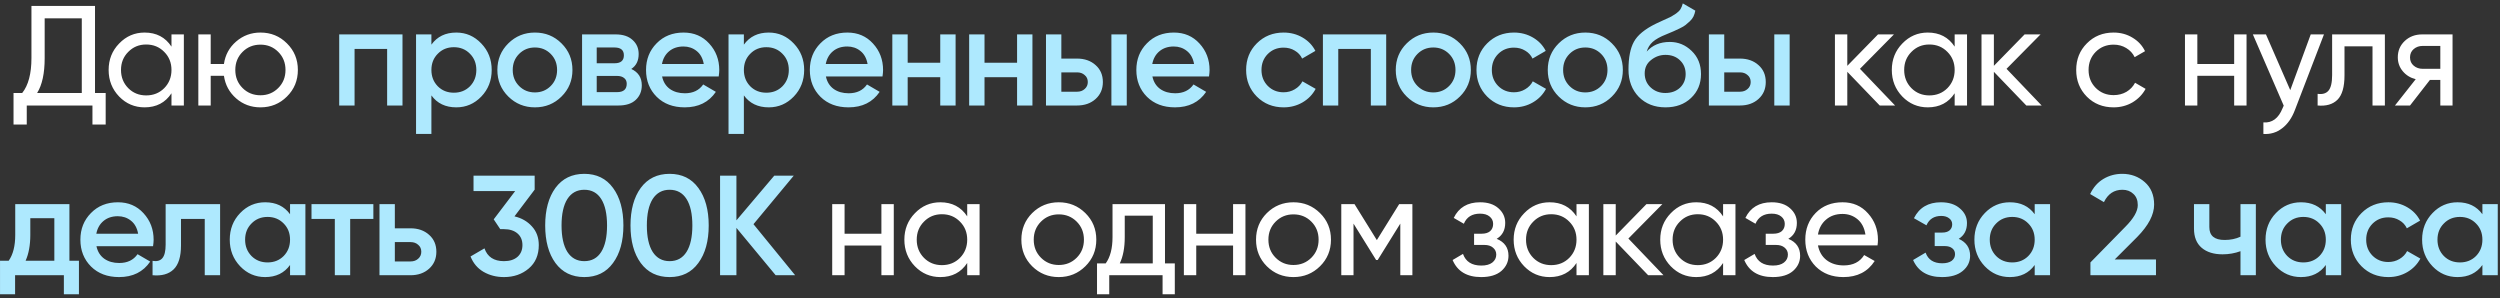 <?xml version="1.0" encoding="UTF-8"?> <svg xmlns="http://www.w3.org/2000/svg" width="545" height="65" viewBox="0 0 545 65" fill="none"><rect x="0" y="0" width="545" height="65" fill="#333333" stroke="none"/><path d="M20.712 20.272H23.037V27.154H20.154V23H5.832V27.154H2.949V20.272H4.84C6.183 18.598 6.855 16.056 6.855 12.646V1.3H20.712V20.272ZM8.095 20.272H17.829V3.997H9.738V12.708C9.738 15.994 9.19 18.515 8.095 20.272ZM37.383 7.5H40.08V23H37.383V20.334C36.04 22.38 34.087 23.403 31.524 23.403C29.354 23.403 27.504 22.618 25.975 21.047C24.446 19.456 23.681 17.523 23.681 15.25C23.681 12.977 24.446 11.055 25.975 9.484C27.504 7.893 29.354 7.097 31.524 7.097C34.087 7.097 36.04 8.12 37.383 10.166V7.5ZM31.865 20.799C33.436 20.799 34.748 20.272 35.802 19.218C36.856 18.143 37.383 16.821 37.383 15.25C37.383 13.679 36.856 12.367 35.802 11.313C34.748 10.238 33.436 9.701 31.865 9.701C30.315 9.701 29.013 10.238 27.959 11.313C26.905 12.367 26.378 13.679 26.378 15.25C26.378 16.821 26.905 18.143 27.959 19.218C29.013 20.272 30.315 20.799 31.865 20.799ZM56.783 7.097C59.057 7.097 60.979 7.882 62.549 9.453C64.141 11.024 64.936 12.956 64.936 15.25C64.936 17.544 64.141 19.476 62.549 21.047C60.979 22.618 59.057 23.403 56.783 23.403C54.737 23.403 52.97 22.752 51.482 21.45C49.994 20.148 49.106 18.505 48.816 16.521H45.933V23H43.236V7.5H45.933V13.948H48.816C49.106 11.964 49.994 10.331 51.482 9.05C52.991 7.748 54.758 7.097 56.783 7.097ZM56.783 20.768C58.313 20.768 59.604 20.241 60.658 19.187C61.712 18.133 62.239 16.821 62.239 15.25C62.239 13.679 61.712 12.367 60.658 11.313C59.604 10.259 58.313 9.732 56.783 9.732C55.233 9.732 53.931 10.259 52.877 11.313C51.823 12.367 51.296 13.679 51.296 15.25C51.296 16.821 51.823 18.133 52.877 19.187C53.931 20.241 55.233 20.768 56.783 20.768ZM413.127 23H409.779L402.711 15.653V23H400.014V7.5H402.711V14.351L409.407 7.5H412.879L405.47 15.002L413.127 23ZM426.116 7.5H428.813V23H426.116V20.334C424.772 22.38 422.819 23.403 420.257 23.403C418.087 23.403 416.237 22.618 414.708 21.047C413.178 19.456 412.414 17.523 412.414 15.25C412.414 12.977 413.178 11.055 414.708 9.484C416.237 7.893 418.087 7.097 420.257 7.097C422.819 7.097 424.772 8.12 426.116 10.166V7.5ZM420.598 20.799C422.168 20.799 423.481 20.272 424.535 19.218C425.589 18.143 426.116 16.821 426.116 15.25C426.116 13.679 425.589 12.367 424.535 11.313C423.481 10.238 422.168 9.701 420.598 9.701C419.048 9.701 417.746 10.238 416.692 11.313C415.638 12.367 415.111 13.679 415.111 15.25C415.111 16.821 415.638 18.143 416.692 19.218C417.746 20.272 419.048 20.799 420.598 20.799ZM445.082 23H441.734L434.666 15.653V23H431.969V7.5H434.666V14.351L441.362 7.5H444.834L437.425 15.002L445.082 23ZM460.765 23.403C458.43 23.403 456.487 22.628 454.937 21.078C453.387 19.507 452.612 17.565 452.612 15.25C452.612 12.935 453.387 11.003 454.937 9.453C456.487 7.882 458.43 7.097 460.765 7.097C462.294 7.097 463.669 7.469 464.888 8.213C466.107 8.936 467.017 9.918 467.616 11.158L465.353 12.46C464.96 11.633 464.351 10.972 463.524 10.476C462.718 9.98 461.798 9.732 460.765 9.732C459.215 9.732 457.913 10.259 456.859 11.313C455.826 12.367 455.309 13.679 455.309 15.25C455.309 16.8 455.826 18.102 456.859 19.156C457.913 20.21 459.215 20.737 460.765 20.737C461.798 20.737 462.728 20.499 463.555 20.024C464.382 19.528 465.012 18.867 465.446 18.04L467.74 19.373C467.079 20.592 466.128 21.574 464.888 22.318C463.648 23.041 462.274 23.403 460.765 23.403ZM487.049 7.5H489.746V23H487.049V16.521H479.02V23H476.323V7.5H479.02V13.948H487.049V7.5ZM503.741 7.5H506.624L500.3 23.961C499.638 25.718 498.708 27.051 497.51 27.96C496.311 28.89 494.947 29.303 493.418 29.2V26.689C495.319 26.834 496.714 25.8 497.603 23.589L497.851 23.031L491.124 7.5H493.976L499.277 19.652L503.741 7.5ZM519.904 7.5V23H517.207V10.104H511.1V16.428C511.1 18.97 510.583 20.747 509.55 21.76C508.537 22.752 507.101 23.165 505.241 23V20.458C506.295 20.603 507.08 20.375 507.597 19.776C508.134 19.156 508.403 18.019 508.403 16.366V7.5H519.904ZM534.655 7.5V23H531.989V17.42H529.726L525.386 23H522.1L526.626 17.265C525.468 16.976 524.528 16.397 523.805 15.529C523.081 14.661 522.72 13.648 522.72 12.491C522.72 11.065 523.226 9.877 524.239 8.926C525.251 7.975 526.522 7.5 528.052 7.5H534.655ZM528.145 15.002H531.989V10.011H528.145C527.38 10.011 526.729 10.238 526.192 10.693C525.654 11.148 525.386 11.757 525.386 12.522C525.386 13.266 525.654 13.865 526.192 14.32C526.729 14.775 527.38 15.002 528.145 15.002ZM192.146 44.5H194.843V60H192.146V53.521H184.117V60H181.42V44.5H184.117V50.948H192.146V44.5ZM210.852 44.5H213.549V60H210.852V57.334C209.509 59.38 207.556 60.403 204.993 60.403C202.823 60.403 200.974 59.618 199.444 58.047C197.915 56.456 197.15 54.523 197.15 52.25C197.15 49.977 197.915 48.055 199.444 46.484C200.974 44.893 202.823 44.097 204.993 44.097C207.556 44.097 209.509 45.12 210.852 47.166V44.5ZM205.334 57.799C206.905 57.799 208.217 57.272 209.271 56.218C210.325 55.143 210.852 53.821 210.852 52.25C210.852 50.679 210.325 49.367 209.271 48.313C208.217 47.238 206.905 46.701 205.334 46.701C203.784 46.701 202.482 47.238 201.428 48.313C200.374 49.367 199.847 50.679 199.847 52.25C199.847 53.821 200.374 55.143 201.428 56.218C202.482 57.272 203.784 57.799 205.334 57.799ZM236.607 58.047C235.016 59.618 233.084 60.403 230.81 60.403C228.537 60.403 226.605 59.618 225.013 58.047C223.443 56.476 222.657 54.544 222.657 52.25C222.657 49.956 223.443 48.024 225.013 46.453C226.605 44.882 228.537 44.097 230.81 44.097C233.084 44.097 235.016 44.882 236.607 46.453C238.199 48.024 238.994 49.956 238.994 52.25C238.994 54.544 238.199 56.476 236.607 58.047ZM230.81 57.768C232.36 57.768 233.662 57.241 234.716 56.187C235.77 55.133 236.297 53.821 236.297 52.25C236.297 50.679 235.77 49.367 234.716 48.313C233.662 47.259 232.36 46.732 230.81 46.732C229.281 46.732 227.989 47.259 226.935 48.313C225.881 49.367 225.354 50.679 225.354 52.25C225.354 53.821 225.881 55.133 226.935 56.187C227.989 57.241 229.281 57.768 230.81 57.768ZM253.968 57.427H256.107V64.154H253.441V60H241.816V64.154H239.15V57.427H241.041C242.033 56.063 242.529 54.151 242.529 51.692V44.5H253.968V57.427ZM244.11 57.427H251.302V47.011H245.195V51.692C245.195 54.007 244.834 55.918 244.11 57.427ZM268.81 44.5H271.507V60H268.81V53.521H260.781V60H258.084V44.5H260.781V50.948H268.81V44.5ZM287.765 58.047C286.173 59.618 284.241 60.403 281.968 60.403C279.694 60.403 277.762 59.618 276.171 58.047C274.6 56.476 273.815 54.544 273.815 52.25C273.815 49.956 274.6 48.024 276.171 46.453C277.762 44.882 279.694 44.097 281.968 44.097C284.241 44.097 286.173 44.882 287.765 46.453C289.356 48.024 290.152 49.956 290.152 52.25C290.152 54.544 289.356 56.476 287.765 58.047ZM281.968 57.768C283.518 57.768 284.82 57.241 285.874 56.187C286.928 55.133 287.455 53.821 287.455 52.25C287.455 50.679 286.928 49.367 285.874 48.313C284.82 47.259 283.518 46.732 281.968 46.732C280.438 46.732 279.147 47.259 278.093 48.313C277.039 49.367 276.512 50.679 276.512 52.25C276.512 53.821 277.039 55.133 278.093 56.187C279.147 57.241 280.438 57.768 281.968 57.768ZM307.901 44.5V60H305.266V48.747L300.337 56.683H299.996L295.067 48.747V60H292.401V44.5H295.284L300.151 52.343L305.018 44.5H307.901ZM326.278 52.064C327.994 52.767 328.851 53.996 328.851 55.753C328.851 57.055 328.335 58.161 327.301 59.07C326.268 59.959 324.801 60.403 322.899 60.403C319.799 60.403 317.722 59.163 316.668 56.683L318.931 55.35C319.531 57.045 320.864 57.892 322.93 57.892C323.964 57.892 324.759 57.675 325.317 57.241C325.896 56.786 326.185 56.208 326.185 55.505C326.185 54.885 325.948 54.379 325.472 53.986C325.018 53.593 324.398 53.397 323.612 53.397H321.349V50.948H323.023C323.809 50.948 324.418 50.762 324.852 50.39C325.286 49.997 325.503 49.47 325.503 48.809C325.503 48.148 325.245 47.61 324.728 47.197C324.232 46.784 323.54 46.577 322.651 46.577C320.915 46.577 319.737 47.311 319.117 48.778L316.916 47.507C318.012 45.234 319.923 44.097 322.651 44.097C324.346 44.097 325.679 44.531 326.65 45.399C327.642 46.267 328.138 47.331 328.138 48.592C328.138 50.163 327.518 51.32 326.278 52.064ZM343.678 44.5H346.375V60H343.678V57.334C342.334 59.38 340.381 60.403 337.819 60.403C335.649 60.403 333.799 59.618 332.27 58.047C330.74 56.456 329.976 54.523 329.976 52.25C329.976 49.977 330.74 48.055 332.27 46.484C333.799 44.893 335.649 44.097 337.819 44.097C340.381 44.097 342.334 45.12 343.678 47.166V44.5ZM338.16 57.799C339.73 57.799 341.043 57.272 342.097 56.218C343.151 55.143 343.678 53.821 343.678 52.25C343.678 50.679 343.151 49.367 342.097 48.313C341.043 47.238 339.73 46.701 338.16 46.701C336.61 46.701 335.308 47.238 334.254 48.313C333.2 49.367 332.673 50.679 332.673 52.25C332.673 53.821 333.2 55.143 334.254 56.218C335.308 57.272 336.61 57.799 338.16 57.799ZM362.644 60H359.296L352.228 52.653V60H349.531V44.5H352.228V51.351L358.924 44.5H362.396L354.987 52.002L362.644 60ZM375.633 44.5H378.33V60H375.633V57.334C374.29 59.38 372.337 60.403 369.774 60.403C367.604 60.403 365.754 59.618 364.225 58.047C362.696 56.456 361.931 54.523 361.931 52.25C361.931 49.977 362.696 48.055 364.225 46.484C365.754 44.893 367.604 44.097 369.774 44.097C372.337 44.097 374.29 45.12 375.633 47.166V44.5ZM370.115 57.799C371.686 57.799 372.998 57.272 374.052 56.218C375.106 55.143 375.633 53.821 375.633 52.25C375.633 50.679 375.106 49.367 374.052 48.313C372.998 47.238 371.686 46.701 370.115 46.701C368.565 46.701 367.263 47.238 366.209 48.313C365.155 49.367 364.628 50.679 364.628 52.25C364.628 53.821 365.155 55.143 366.209 56.218C367.263 57.272 368.565 57.799 370.115 57.799ZM389.856 52.064C391.572 52.767 392.429 53.996 392.429 55.753C392.429 57.055 391.913 58.161 390.879 59.07C389.846 59.959 388.379 60.403 386.477 60.403C383.377 60.403 381.3 59.163 380.246 56.683L382.509 55.35C383.109 57.045 384.442 57.892 386.508 57.892C387.542 57.892 388.337 57.675 388.895 57.241C389.474 56.786 389.763 56.208 389.763 55.505C389.763 54.885 389.526 54.379 389.05 53.986C388.596 53.593 387.976 53.397 387.19 53.397H384.927V50.948H386.601C387.387 50.948 387.996 50.762 388.43 50.39C388.864 49.997 389.081 49.47 389.081 48.809C389.081 48.148 388.823 47.61 388.306 47.197C387.81 46.784 387.118 46.577 386.229 46.577C384.493 46.577 383.315 47.311 382.695 48.778L380.494 47.507C381.59 45.234 383.501 44.097 386.229 44.097C387.924 44.097 389.257 44.531 390.228 45.399C391.22 46.267 391.716 47.331 391.716 48.592C391.716 50.163 391.096 51.32 389.856 52.064ZM396.312 53.49C396.581 54.875 397.211 55.949 398.203 56.714C399.216 57.479 400.456 57.861 401.923 57.861C403.969 57.861 405.457 57.107 406.387 55.598L408.681 56.9C407.173 59.235 404.899 60.403 401.861 60.403C399.402 60.403 397.397 59.638 395.847 58.109C394.318 56.559 393.553 54.606 393.553 52.25C393.553 49.915 394.308 47.972 395.816 46.422C397.325 44.872 399.278 44.097 401.675 44.097C403.949 44.097 405.798 44.903 407.224 46.515C408.671 48.106 409.394 50.028 409.394 52.281C409.394 52.674 409.363 53.077 409.301 53.49H396.312ZM401.675 46.639C400.229 46.639 399.03 47.052 398.079 47.879C397.129 48.685 396.54 49.77 396.312 51.134H406.666C406.439 49.667 405.86 48.551 404.93 47.786C404 47.021 402.915 46.639 401.675 46.639Z" fill="white"></path><path d="M87.743 7.5V23H84.395V10.662H77.296V23H73.948V7.5H87.743ZM99.471 7.097C101.6 7.097 103.418 7.893 104.927 9.484C106.436 11.055 107.19 12.977 107.19 15.25C107.19 17.544 106.436 19.476 104.927 21.047C103.418 22.618 101.6 23.403 99.471 23.403C97.115 23.403 95.307 22.535 94.046 20.799V29.2H90.698V7.5H94.046V9.732C95.307 7.975 97.115 7.097 99.471 7.097ZM95.441 18.815C96.371 19.745 97.539 20.21 98.944 20.21C100.349 20.21 101.517 19.745 102.447 18.815C103.377 17.864 103.842 16.676 103.842 15.25C103.842 13.824 103.377 12.646 102.447 11.716C101.517 10.765 100.349 10.29 98.944 10.29C97.539 10.29 96.371 10.765 95.441 11.716C94.511 12.646 94.046 13.824 94.046 15.25C94.046 16.676 94.511 17.864 95.441 18.815ZM116.61 23.403C114.337 23.403 112.405 22.618 110.813 21.047C109.222 19.476 108.426 17.544 108.426 15.25C108.426 12.956 109.222 11.024 110.813 9.453C112.405 7.882 114.337 7.097 116.61 7.097C118.904 7.097 120.837 7.882 122.407 9.453C123.999 11.024 124.794 12.956 124.794 15.25C124.794 17.544 123.999 19.476 122.407 21.047C120.837 22.618 118.904 23.403 116.61 23.403ZM113.169 18.753C114.099 19.683 115.246 20.148 116.61 20.148C117.974 20.148 119.121 19.683 120.051 18.753C120.981 17.823 121.446 16.655 121.446 15.25C121.446 13.845 120.981 12.677 120.051 11.747C119.121 10.817 117.974 10.352 116.61 10.352C115.246 10.352 114.099 10.817 113.169 11.747C112.239 12.677 111.774 13.845 111.774 15.25C111.774 16.655 112.239 17.823 113.169 18.753ZM137.618 15.033C139.147 15.736 139.912 16.924 139.912 18.598C139.912 19.9 139.467 20.964 138.579 21.791C137.711 22.597 136.46 23 134.828 23H126.892V7.5H134.208C135.799 7.5 137.029 7.903 137.897 8.709C138.785 9.494 139.23 10.517 139.23 11.778C139.23 13.245 138.692 14.33 137.618 15.033ZM133.96 10.352H130.085V13.793H133.96C135.324 13.793 136.006 13.214 136.006 12.057C136.006 10.92 135.324 10.352 133.96 10.352ZM134.518 20.086C135.923 20.086 136.626 19.476 136.626 18.257C136.626 17.72 136.44 17.306 136.068 17.017C135.696 16.707 135.179 16.552 134.518 16.552H130.085V20.086H134.518ZM144.339 16.676C144.587 17.854 145.155 18.763 146.044 19.404C146.933 20.024 148.018 20.334 149.299 20.334C151.076 20.334 152.409 19.693 153.298 18.412L156.057 20.024C154.528 22.277 152.265 23.403 149.268 23.403C146.747 23.403 144.711 22.638 143.161 21.109C141.611 19.559 140.836 17.606 140.836 15.25C140.836 12.935 141.601 11.003 143.13 9.453C144.659 7.882 146.623 7.097 149.02 7.097C151.293 7.097 153.153 7.893 154.6 9.484C156.067 11.075 156.801 13.008 156.801 15.281C156.801 15.632 156.76 16.097 156.677 16.676H144.339ZM144.308 13.948H153.422C153.195 12.687 152.668 11.737 151.841 11.096C151.035 10.455 150.084 10.135 148.989 10.135C147.749 10.135 146.716 10.476 145.889 11.158C145.062 11.84 144.535 12.77 144.308 13.948ZM167.59 7.097C169.718 7.097 171.537 7.893 173.046 9.484C174.554 11.055 175.309 12.977 175.309 15.25C175.309 17.544 174.554 19.476 173.046 21.047C171.537 22.618 169.718 23.403 167.59 23.403C165.234 23.403 163.425 22.535 162.165 20.799V29.2H158.817V7.5H162.165V9.732C163.425 7.975 165.234 7.097 167.59 7.097ZM163.56 18.815C164.49 19.745 165.657 20.21 167.063 20.21C168.468 20.21 169.636 19.745 170.566 18.815C171.496 17.864 171.961 16.676 171.961 15.25C171.961 13.824 171.496 12.646 170.566 11.716C169.636 10.765 168.468 10.29 167.063 10.29C165.657 10.29 164.49 10.765 163.56 11.716C162.63 12.646 162.165 13.824 162.165 15.25C162.165 16.676 162.63 17.864 163.56 18.815ZM180.048 16.676C180.296 17.854 180.865 18.763 181.753 19.404C182.642 20.024 183.727 20.334 185.008 20.334C186.786 20.334 188.119 19.693 189.007 18.412L191.766 20.024C190.237 22.277 187.974 23.403 184.977 23.403C182.456 23.403 180.42 22.638 178.87 21.109C177.32 19.559 176.545 17.606 176.545 15.25C176.545 12.935 177.31 11.003 178.839 9.453C180.369 7.882 182.332 7.097 184.729 7.097C187.003 7.097 188.863 7.893 190.309 9.484C191.777 11.075 192.51 13.008 192.51 15.281C192.51 15.632 192.469 16.097 192.386 16.676H180.048ZM180.017 13.948H189.131C188.904 12.687 188.377 11.737 187.55 11.096C186.744 10.455 185.794 10.135 184.698 10.135C183.458 10.135 182.425 10.476 181.598 11.158C180.772 11.84 180.245 12.77 180.017 13.948ZM204.973 7.5H208.321V23H204.973V16.831H197.874V23H194.526V7.5H197.874V13.669H204.973V7.5ZM221.723 7.5H225.071V23H221.723V16.831H214.624V23H211.276V7.5H214.624V13.669H221.723V7.5ZM234.784 12.77C236.437 12.77 237.791 13.245 238.845 14.196C239.899 15.126 240.426 16.356 240.426 17.885C240.426 19.394 239.899 20.623 238.845 21.574C237.791 22.525 236.437 23 234.784 23H228.026V7.5H231.374V12.77H234.784ZM242.286 7.5H245.634V23H242.286V7.5ZM234.815 19.993C235.476 19.993 236.024 19.797 236.458 19.404C236.912 19.011 237.14 18.505 237.14 17.885C237.14 17.244 236.912 16.738 236.458 16.366C236.024 15.973 235.476 15.777 234.815 15.777H231.374V19.993H234.815ZM251.225 16.676C251.473 17.854 252.041 18.763 252.93 19.404C253.818 20.024 254.903 20.334 256.185 20.334C257.962 20.334 259.295 19.693 260.184 18.412L262.943 20.024C261.413 22.277 259.15 23.403 256.154 23.403C253.632 23.403 251.597 22.638 250.047 21.109C248.497 19.559 247.722 17.606 247.722 15.25C247.722 12.935 248.486 11.003 250.016 9.453C251.545 7.882 253.508 7.097 255.906 7.097C258.179 7.097 260.039 7.893 261.486 9.484C262.953 11.075 263.687 13.008 263.687 15.281C263.687 15.632 263.645 16.097 263.563 16.676H251.225ZM251.194 13.948H260.308C260.08 12.687 259.553 11.737 258.727 11.096C257.921 10.455 256.97 10.135 255.875 10.135C254.635 10.135 253.601 10.476 252.775 11.158C251.948 11.84 251.421 12.77 251.194 13.948ZM279.839 23.403C277.503 23.403 275.55 22.618 273.98 21.047C272.43 19.476 271.655 17.544 271.655 15.25C271.655 12.935 272.43 11.003 273.98 9.453C275.55 7.882 277.503 7.097 279.839 7.097C281.347 7.097 282.722 7.459 283.962 8.182C285.202 8.905 286.132 9.877 286.752 11.096L283.869 12.77C283.517 12.026 282.98 11.447 282.257 11.034C281.554 10.6 280.738 10.383 279.808 10.383C278.444 10.383 277.297 10.848 276.367 11.778C275.457 12.708 275.003 13.865 275.003 15.25C275.003 16.635 275.457 17.792 276.367 18.722C277.297 19.652 278.444 20.117 279.808 20.117C280.717 20.117 281.533 19.9 282.257 19.466C283.001 19.032 283.559 18.453 283.931 17.73L286.814 19.373C286.152 20.613 285.202 21.595 283.962 22.318C282.722 23.041 281.347 23.403 279.839 23.403ZM302.189 7.5V23H298.841V10.662H291.742V23H288.394V7.5H302.189ZM312.46 23.403C310.187 23.403 308.254 22.618 306.663 21.047C305.072 19.476 304.276 17.544 304.276 15.25C304.276 12.956 305.072 11.024 306.663 9.453C308.254 7.882 310.187 7.097 312.46 7.097C314.754 7.097 316.686 7.882 318.257 9.453C319.848 11.024 320.644 12.956 320.644 15.25C320.644 17.544 319.848 19.476 318.257 21.047C316.686 22.618 314.754 23.403 312.46 23.403ZM309.019 18.753C309.949 19.683 311.096 20.148 312.46 20.148C313.824 20.148 314.971 19.683 315.901 18.753C316.831 17.823 317.296 16.655 317.296 15.25C317.296 13.845 316.831 12.677 315.901 11.747C314.971 10.817 313.824 10.352 312.46 10.352C311.096 10.352 309.949 10.817 309.019 11.747C308.089 12.677 307.624 13.845 307.624 15.25C307.624 16.655 308.089 17.823 309.019 18.753ZM330.057 23.403C327.722 23.403 325.769 22.618 324.198 21.047C322.648 19.476 321.873 17.544 321.873 15.25C321.873 12.935 322.648 11.003 324.198 9.453C325.769 7.882 327.722 7.097 330.057 7.097C331.566 7.097 332.94 7.459 334.18 8.182C335.42 8.905 336.35 9.877 336.97 11.096L334.087 12.77C333.736 12.026 333.199 11.447 332.475 11.034C331.773 10.6 330.956 10.383 330.026 10.383C328.662 10.383 327.515 10.848 326.585 11.778C325.676 12.708 325.221 13.865 325.221 15.25C325.221 16.635 325.676 17.792 326.585 18.722C327.515 19.652 328.662 20.117 330.026 20.117C330.936 20.117 331.752 19.9 332.475 19.466C333.219 19.032 333.777 18.453 334.149 17.73L337.032 19.373C336.371 20.613 335.42 21.595 334.18 22.318C332.94 23.041 331.566 23.403 330.057 23.403ZM345.596 23.403C343.323 23.403 341.391 22.618 339.799 21.047C338.208 19.476 337.412 17.544 337.412 15.25C337.412 12.956 338.208 11.024 339.799 9.453C341.391 7.882 343.323 7.097 345.596 7.097C347.89 7.097 349.823 7.882 351.393 9.453C352.985 11.024 353.78 12.956 353.78 15.25C353.78 17.544 352.985 19.476 351.393 21.047C349.823 22.618 347.89 23.403 345.596 23.403ZM342.155 18.753C343.085 19.683 344.232 20.148 345.596 20.148C346.96 20.148 348.107 19.683 349.037 18.753C349.967 17.823 350.432 16.655 350.432 15.25C350.432 13.845 349.967 12.677 349.037 11.747C348.107 10.817 346.96 10.352 345.596 10.352C344.232 10.352 343.085 10.817 342.155 11.747C341.225 12.677 340.76 13.845 340.76 15.25C340.76 16.655 341.225 17.823 342.155 18.753ZM363.07 23.403C360.693 23.403 358.75 22.638 357.242 21.109C355.754 19.559 355.01 17.585 355.01 15.188C355.01 12.563 355.402 10.538 356.188 9.112C356.973 7.665 358.564 6.353 360.962 5.175C361.354 4.989 361.933 4.72 362.698 4.369C363.483 4.018 364.02 3.77 364.31 3.625C364.599 3.46 364.961 3.232 365.395 2.943C365.829 2.633 366.149 2.313 366.356 1.982C366.562 1.631 366.728 1.217 366.852 0.742L369.58 2.323C369.497 2.778 369.363 3.201 369.177 3.594C368.991 3.966 368.722 4.317 368.371 4.648C368.019 4.979 367.709 5.247 367.441 5.454C367.193 5.661 366.769 5.909 366.17 6.198C365.57 6.487 365.126 6.694 364.837 6.818C364.568 6.942 364.051 7.159 363.287 7.469C361.923 8.006 360.92 8.564 360.28 9.143C359.66 9.701 359.226 10.404 358.978 11.251C360.218 9.846 361.902 9.143 364.031 9.143C365.849 9.143 367.43 9.794 368.774 11.096C370.138 12.398 370.82 14.082 370.82 16.149C370.82 18.257 370.096 19.993 368.65 21.357C367.224 22.721 365.364 23.403 363.07 23.403ZM363.039 20.272C364.341 20.272 365.405 19.89 366.232 19.125C367.058 18.34 367.472 17.348 367.472 16.149C367.472 14.93 367.058 13.927 366.232 13.142C365.426 12.357 364.372 11.964 363.07 11.964C361.912 11.964 360.869 12.336 359.939 13.08C359.009 13.803 358.544 14.775 358.544 15.994C358.544 17.234 358.978 18.257 359.846 19.063C360.714 19.869 361.778 20.272 363.039 20.272ZM379.294 12.77C380.948 12.77 382.301 13.245 383.355 14.196C384.409 15.126 384.936 16.356 384.936 17.885C384.936 19.394 384.409 20.623 383.355 21.574C382.301 22.525 380.948 23 379.294 23H372.536V7.5H375.884V12.77H379.294ZM386.796 7.5H390.144V23H386.796V7.5ZM379.325 19.993C379.987 19.993 380.534 19.797 380.968 19.404C381.423 19.011 381.65 18.505 381.65 17.885C381.65 17.244 381.423 16.738 380.968 16.366C380.534 15.973 379.987 15.777 379.325 15.777H375.884V19.993H379.325ZM15.132 56.838H17.209V64.154H13.923V60H3.29V64.154H0.004V56.838H1.895C2.845 55.495 3.321 53.624 3.321 51.227V44.5H15.132V56.838ZM5.584 56.838H11.846V47.569H6.607V51.227C6.607 53.438 6.266 55.309 5.584 56.838ZM21.028 53.676C21.276 54.854 21.844 55.763 22.733 56.404C23.622 57.024 24.706 57.334 25.988 57.334C27.765 57.334 29.098 56.693 29.987 55.412L32.746 57.024C31.216 59.277 28.953 60.403 25.957 60.403C23.436 60.403 21.4 59.638 19.85 58.109C18.3 56.559 17.525 54.606 17.525 52.25C17.525 49.935 18.29 48.003 19.819 46.453C21.348 44.882 23.311 44.097 25.709 44.097C27.982 44.097 29.842 44.893 31.289 46.484C32.756 48.075 33.49 50.008 33.49 52.281C33.49 52.632 33.449 53.097 33.366 53.676H21.028ZM20.997 50.948H30.111C29.884 49.687 29.357 48.737 28.53 48.096C27.724 47.455 26.773 47.135 25.678 47.135C24.438 47.135 23.404 47.476 22.578 48.158C21.751 48.84 21.224 49.77 20.997 50.948ZM47.982 44.5V60H44.634V47.724H39.457V53.49C39.457 55.949 38.92 57.696 37.845 58.729C36.771 59.762 35.241 60.186 33.257 60V56.869C34.208 57.034 34.921 56.838 35.396 56.28C35.872 55.722 36.109 54.74 36.109 53.335V44.5H47.982ZM63.23 44.5H66.578V60H63.23V57.768C61.969 59.525 60.161 60.403 57.805 60.403C55.676 60.403 53.857 59.618 52.349 58.047C50.84 56.456 50.086 54.523 50.086 52.25C50.086 49.956 50.84 48.024 52.349 46.453C53.857 44.882 55.676 44.097 57.805 44.097C60.161 44.097 61.969 44.965 63.23 46.701V44.5ZM54.829 55.815C55.759 56.745 56.926 57.21 58.332 57.21C59.737 57.21 60.905 56.745 61.835 55.815C62.765 54.864 63.23 53.676 63.23 52.25C63.23 50.824 62.765 49.646 61.835 48.716C60.905 47.765 59.737 47.29 58.332 47.29C56.926 47.29 55.759 47.765 54.829 48.716C53.899 49.646 53.434 50.824 53.434 52.25C53.434 53.676 53.899 54.864 54.829 55.815ZM81.392 44.5V47.724H76.339V60H72.991V47.724H67.907V44.5H81.392ZM89.486 49.77C91.139 49.77 92.493 50.245 93.547 51.196C94.601 52.126 95.128 53.356 95.128 54.885C95.128 56.394 94.601 57.623 93.547 58.574C92.493 59.525 91.139 60 89.486 60H82.728V44.5H86.076V49.77H89.486ZM89.517 56.993C90.178 56.993 90.726 56.797 91.16 56.404C91.614 56.011 91.842 55.505 91.842 54.885C91.842 54.244 91.614 53.738 91.16 53.366C90.726 52.973 90.178 52.777 89.517 52.777H86.076V56.993H89.517ZM112.155 47.166C113.726 47.538 114.997 48.272 115.968 49.367C116.96 50.442 117.456 51.795 117.456 53.428C117.456 55.598 116.723 57.303 115.255 58.543C113.788 59.783 111.99 60.403 109.861 60.403C108.208 60.403 106.72 60.021 105.397 59.256C104.095 58.491 103.155 57.375 102.576 55.908L105.614 54.141C106.255 56.001 107.671 56.931 109.861 56.931C111.101 56.931 112.083 56.621 112.806 56.001C113.53 55.36 113.891 54.503 113.891 53.428C113.891 52.353 113.53 51.506 112.806 50.886C112.083 50.266 111.101 49.956 109.861 49.956H109.055L107.629 47.817L112.31 41.648H103.227V38.3H116.557V41.338L112.155 47.166ZM133.639 57.334C132.151 59.38 130.064 60.403 127.377 60.403C124.691 60.403 122.593 59.38 121.084 57.334C119.596 55.288 118.852 52.56 118.852 49.15C118.852 45.74 119.596 43.012 121.084 40.966C122.593 38.92 124.691 37.897 127.377 37.897C130.064 37.897 132.151 38.92 133.639 40.966C135.148 43.012 135.902 45.74 135.902 49.15C135.902 52.56 135.148 55.288 133.639 57.334ZM127.377 56.931C128.989 56.931 130.219 56.259 131.066 54.916C131.914 53.573 132.337 51.651 132.337 49.15C132.337 46.649 131.914 44.727 131.066 43.384C130.219 42.041 128.989 41.369 127.377 41.369C125.786 41.369 124.556 42.041 123.688 43.384C122.841 44.727 122.417 46.649 122.417 49.15C122.417 51.651 122.841 53.573 123.688 54.916C124.556 56.259 125.786 56.931 127.377 56.931ZM152.236 57.334C150.748 59.38 148.661 60.403 145.974 60.403C143.287 60.403 141.19 59.38 139.681 57.334C138.193 55.288 137.449 52.56 137.449 49.15C137.449 45.74 138.193 43.012 139.681 40.966C141.19 38.92 143.287 37.897 145.974 37.897C148.661 37.897 150.748 38.92 152.236 40.966C153.745 43.012 154.499 45.74 154.499 49.15C154.499 52.56 153.745 55.288 152.236 57.334ZM145.974 56.931C147.586 56.931 148.816 56.259 149.663 54.916C150.51 53.573 150.934 51.651 150.934 49.15C150.934 46.649 150.51 44.727 149.663 43.384C148.816 42.041 147.586 41.369 145.974 41.369C144.383 41.369 143.153 42.041 142.285 43.384C141.438 44.727 141.014 46.649 141.014 49.15C141.014 51.651 141.438 53.573 142.285 54.916C143.153 56.259 144.383 56.931 145.974 56.931ZM173.343 60H169.096L160.54 49.677V60H156.975V38.3H160.54V48.034L168.786 38.3H173.033L164.26 48.871L173.343 60ZM427.003 52.064C428.656 52.808 429.483 54.038 429.483 55.753C429.483 57.076 428.945 58.181 427.871 59.07C426.796 59.959 425.298 60.403 423.376 60.403C420.255 60.403 418.147 59.163 417.052 56.683L419.78 55.071C420.338 56.621 421.547 57.396 423.407 57.396C424.275 57.396 424.957 57.22 425.453 56.869C425.949 56.497 426.197 56.011 426.197 55.412C426.197 54.875 426 54.451 425.608 54.141C425.215 53.81 424.667 53.645 423.965 53.645H421.764V50.7H423.407C424.089 50.7 424.616 50.545 424.988 50.235C425.38 49.904 425.577 49.46 425.577 48.902C425.577 48.365 425.36 47.931 424.926 47.6C424.492 47.249 423.913 47.073 423.19 47.073C421.64 47.073 420.565 47.755 419.966 49.119L417.238 47.569C418.395 45.254 420.358 44.097 423.128 44.097C424.864 44.097 426.238 44.541 427.251 45.43C428.284 46.298 428.801 47.362 428.801 48.623C428.801 50.173 428.201 51.32 427.003 52.064ZM443.563 44.5H446.911V60H443.563V57.768C442.303 59.525 440.494 60.403 438.138 60.403C436.01 60.403 434.191 59.618 432.682 58.047C431.174 56.456 430.419 54.523 430.419 52.25C430.419 49.956 431.174 48.024 432.682 46.453C434.191 44.882 436.01 44.097 438.138 44.097C440.494 44.097 442.303 44.965 443.563 46.701V44.5ZM435.162 55.815C436.092 56.745 437.26 57.21 438.665 57.21C440.071 57.21 441.238 56.745 442.168 55.815C443.098 54.864 443.563 53.676 443.563 52.25C443.563 50.824 443.098 49.646 442.168 48.716C441.238 47.765 440.071 47.29 438.665 47.29C437.26 47.29 436.092 47.765 435.162 48.716C434.232 49.646 433.767 50.824 433.767 52.25C433.767 53.676 434.232 54.864 435.162 55.815ZM455.712 60V57.21L463.276 49.491C465.115 47.652 466.035 46.06 466.035 44.717C466.035 43.663 465.714 42.847 465.074 42.268C464.454 41.669 463.658 41.369 462.687 41.369C460.868 41.369 459.525 42.268 458.657 44.066L455.65 42.299C456.332 40.852 457.293 39.757 458.533 39.013C459.773 38.269 461.147 37.897 462.656 37.897C464.557 37.897 466.19 38.496 467.554 39.695C468.918 40.894 469.6 42.526 469.6 44.593C469.6 46.804 468.37 49.16 465.911 51.661L461.013 56.559H470.003V60H455.712ZM488.426 44.5H491.774V60H488.426V54.761C487.186 55.216 485.884 55.443 484.52 55.443C482.598 55.443 481.079 54.968 479.963 54.017C478.847 53.066 478.289 51.671 478.289 49.832V44.5H481.637V49.522C481.637 51.382 482.743 52.312 484.954 52.312C486.256 52.312 487.413 52.074 488.426 51.599V44.5ZM507.029 44.5H510.377V60H507.029V57.768C505.768 59.525 503.96 60.403 501.604 60.403C499.475 60.403 497.656 59.618 496.148 58.047C494.639 56.456 493.885 54.523 493.885 52.25C493.885 49.956 494.639 48.024 496.148 46.453C497.656 44.882 499.475 44.097 501.604 44.097C503.96 44.097 505.768 44.965 507.029 46.701V44.5ZM498.628 55.815C499.558 56.745 500.725 57.21 502.131 57.21C503.536 57.21 504.704 56.745 505.634 55.815C506.564 54.864 507.029 53.676 507.029 52.25C507.029 50.824 506.564 49.646 505.634 48.716C504.704 47.765 503.536 47.29 502.131 47.29C500.725 47.29 499.558 47.765 498.628 48.716C497.698 49.646 497.233 50.824 497.233 52.25C497.233 53.676 497.698 54.864 498.628 55.815ZM520.665 60.403C518.33 60.403 516.377 59.618 514.806 58.047C513.256 56.476 512.481 54.544 512.481 52.25C512.481 49.935 513.256 48.003 514.806 46.453C516.377 44.882 518.33 44.097 520.665 44.097C522.174 44.097 523.548 44.459 524.788 45.182C526.028 45.905 526.958 46.877 527.578 48.096L524.695 49.77C524.344 49.026 523.806 48.447 523.083 48.034C522.38 47.6 521.564 47.383 520.634 47.383C519.27 47.383 518.123 47.848 517.193 48.778C516.284 49.708 515.829 50.865 515.829 52.25C515.829 53.635 516.284 54.792 517.193 55.722C518.123 56.652 519.27 57.117 520.634 57.117C521.543 57.117 522.36 56.9 523.083 56.466C523.827 56.032 524.385 55.453 524.757 54.73L527.64 56.373C526.979 57.613 526.028 58.595 524.788 59.318C523.548 60.041 522.174 60.403 520.665 60.403ZM541.164 44.5H544.512V60H541.164V57.768C539.903 59.525 538.095 60.403 535.739 60.403C533.61 60.403 531.791 59.618 530.283 58.047C528.774 56.456 528.02 54.523 528.02 52.25C528.02 49.956 528.774 48.024 530.283 46.453C531.791 44.882 533.61 44.097 535.739 44.097C538.095 44.097 539.903 44.965 541.164 46.701V44.5ZM532.763 55.815C533.693 56.745 534.86 57.21 536.266 57.21C537.671 57.21 538.839 56.745 539.769 55.815C540.699 54.864 541.164 53.676 541.164 52.25C541.164 50.824 540.699 49.646 539.769 48.716C538.839 47.765 537.671 47.29 536.266 47.29C534.86 47.29 533.693 47.765 532.763 48.716C531.833 49.646 531.368 50.824 531.368 52.25C531.368 53.676 531.833 54.864 532.763 55.815Z" fill="#AEE9FE"></path></svg> 